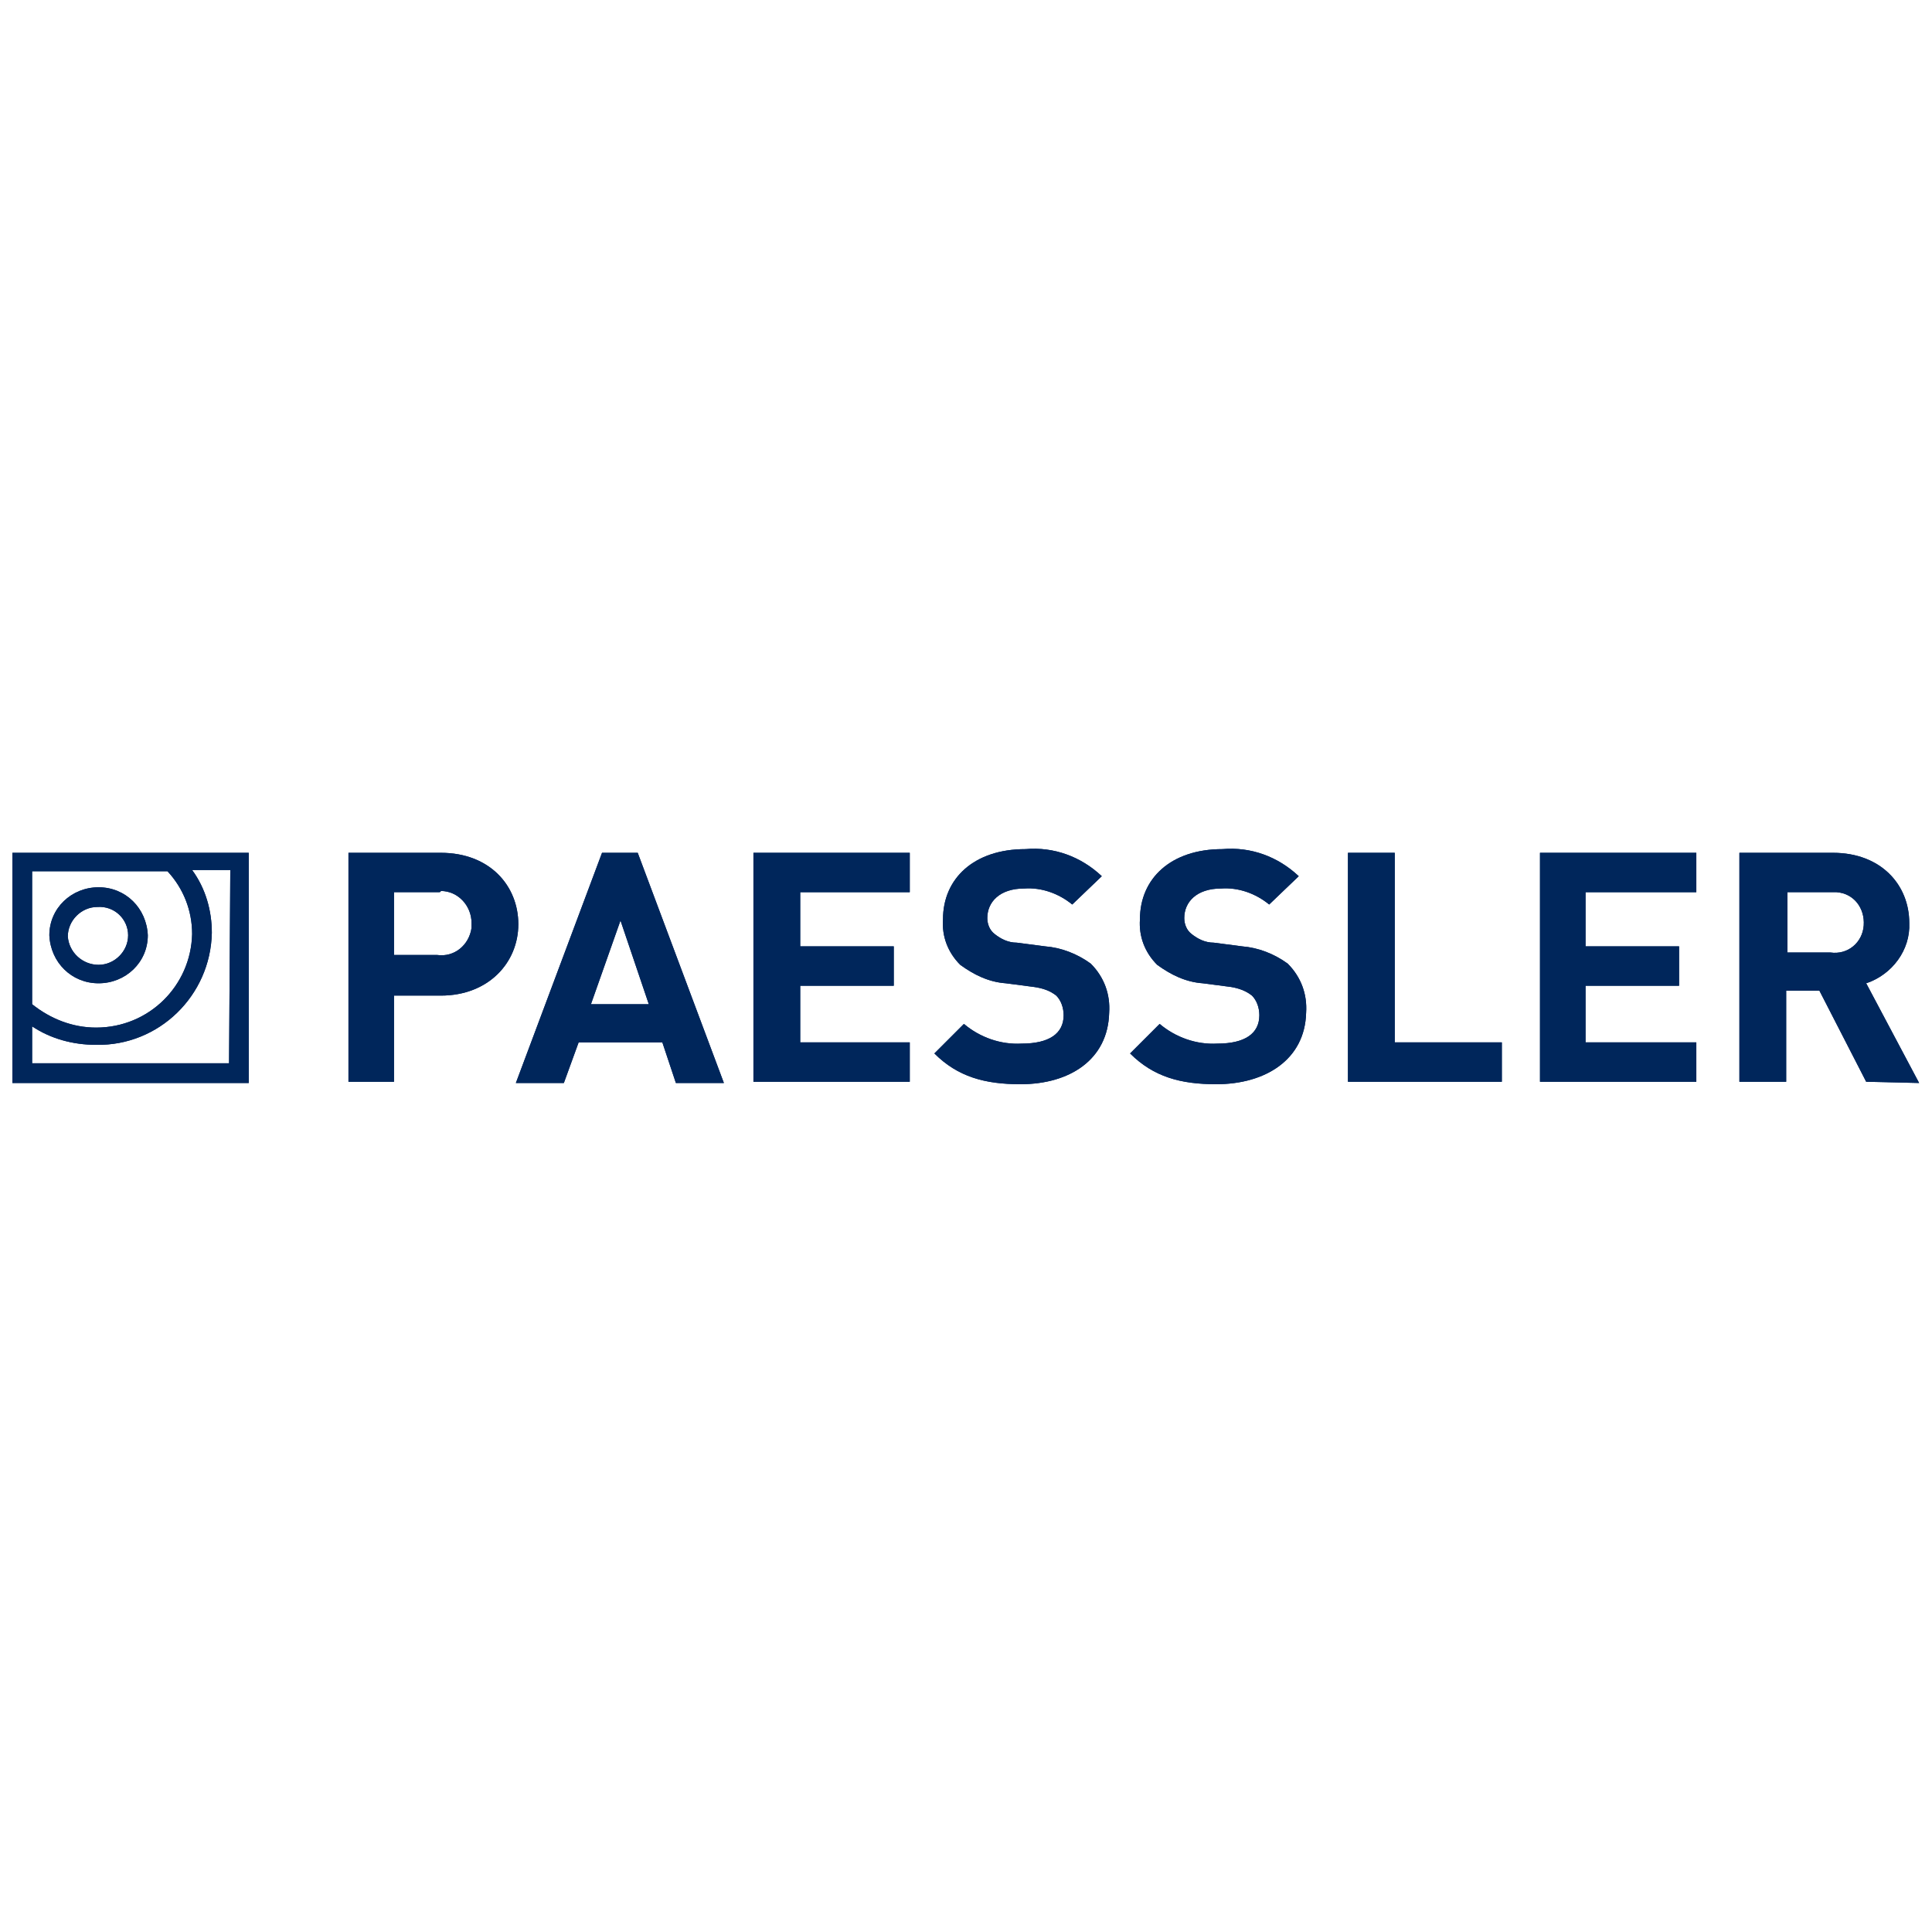 <?xml version="1.0" encoding="utf-8"?>
<!-- Generator: Adobe Illustrator 16.0.0, SVG Export Plug-In . SVG Version: 6.00 Build 0)  -->
<svg version="1.2" baseProfile="tiny" id="Layer_1" xmlns="http://www.w3.org/2000/svg" xmlns:xlink="http://www.w3.org/1999/xlink"
	 x="0px" y="0px" width="1200px" height="1200px" viewBox="0 0 1200 1200" xml:space="preserve">
<g>
	<title>Element 2</title>
	<g id="Ebene_2">
		<g id="Ebene_1-2">
			<path fill="#00265B" d="M272.245,554.158h-27.521v38.992h26.76c10.702,1.529,19.879-6.116,21.403-16.817c0-0.766,0-1.53,0-3.06
				c0-10.704-8.41-19.879-19.111-19.879C273.775,554.158,273.013,554.158,272.245,554.158 M273.775,618.382h-29.052v53.518h-28.29
				V529.692h57.341c30.581,0,48.169,20.644,48.169,44.345C321.944,597.738,303.594,618.382,273.775,618.382"/>
			<path fill="#00265B" d="M385.397,571.743l17.588,51.99h-35.938L385.397,571.743z M373.934,529.692l-53.52,142.972h29.813
				l9.178-25.23h51.99l8.41,25.23h29.819l-53.52-142.972H373.934z"/>
			<polygon fill="#00265B" points="467.97,529.692 467.97,671.899 565.069,671.899 565.069,647.434 497.026,647.434 
				497.026,612.264 555.13,612.264 555.13,587.798 497.026,587.798 497.026,554.158 565.069,554.158 565.069,529.692 			"/>
			<path fill="#00265B" d="M633.88,673.429c-22.171,0-38.991-4.589-53.521-19.114l18.351-18.348
				c9.939,8.408,22.938,12.997,35.932,12.231c16.82,0,25.998-6.115,25.998-17.585c0-4.586-1.529-9.175-4.589-12.231
				c-3.821-3.059-8.41-4.589-13.761-5.354l-17.588-2.294c-10.702-0.765-19.874-5.352-28.29-11.467
				c-7.643-7.646-11.464-17.585-10.701-28.289c0-25.231,19.117-43.578,51.223-43.578c17.588-1.53,34.408,4.586,47.406,16.82
				l-18.35,17.585c-8.41-6.883-19.117-10.704-29.819-9.942c-15.29,0-22.938,8.413-22.938,18.35c0,3.824,1.53,7.648,4.589,9.94
				c3.827,3.059,8.41,5.354,13.761,5.354l17.588,2.291c9.94,0.766,19.88,4.589,28.29,10.705c8.41,8.41,12.231,19.114,11.464,30.581
				C688.161,658.139,664.461,673.429,633.88,673.429"/>
			<path fill="#00265B" d="M755.442,673.429c-22.171,0-38.991-4.589-53.52-19.114l18.35-18.348
				c9.939,8.408,22.938,12.997,35.932,12.231c16.82,0,25.998-6.115,25.998-17.585c0-4.586-1.529-9.175-4.589-12.231
				c-3.821-3.059-8.41-4.589-12.999-5.354l-17.582-2.294c-10.702-0.765-19.88-5.352-28.289-11.467
				c-7.648-7.646-11.47-17.585-10.702-28.289c0-25.231,19.111-43.578,51.223-43.578c17.588-1.53,34.408,4.586,47.401,16.82
				l-18.35,17.585c-8.41-6.883-19.112-10.704-29.813-9.942c-15.291,0-22.939,8.413-22.939,18.35c0,3.824,1.53,7.648,4.589,9.94
				c3.821,3.059,8.41,5.354,13.762,5.354l17.582,2.291c9.939,0.766,19.879,4.589,28.289,10.705
				c8.41,8.41,12.231,19.114,11.47,30.581C810.486,658.139,786.023,673.429,755.442,673.429"/>
			<polygon fill="#00265B" points="837.246,529.692 837.246,671.899 932.816,671.899 932.816,647.434 866.304,647.434 
				866.304,529.692 			"/>
			<polygon fill="#00265B" points="956.518,529.692 956.518,671.899 1053.617,671.899 1053.617,647.434 984.807,647.434 
				984.807,612.264 1042.91,612.264 1042.91,587.798 984.807,587.798 984.807,554.158 1053.617,554.158 1053.617,529.692 			"/>
			<path fill="#00265B" d="M1136.95,554.158h-26.76v37.464h26.76c10.702,1.527,19.88-6.115,20.642-16.82
				c0.768-10.704-6.112-19.879-16.82-20.644C1140.01,554.158,1138.48,554.158,1136.95,554.158 M1159.122,671.899l-29.052-56.576
				h-20.642v56.576h-29.052V529.692h58.104c29.818,0,47.401,19.879,47.401,43.58c0.768,16.82-10.702,32.11-26.76,37.462
				l32.878,61.93L1159.122,671.899z"/>
			<path fill="#00265B" d="M79.581,580.918c0,9.939-8.41,18.35-18.35,18.35c-9.94,0-18.35-7.646-19.112-17.585l0,0
				c0-9.939,8.41-18.35,18.35-18.35l0,0C71.17,562.568,79.581,570.979,79.581,580.918 M91.812,580.918
				c-0.762-16.82-13.761-29.816-30.581-29.816c-16.82,0-30.582,12.996-30.582,29.816c0.762,16.82,13.761,29.816,30.582,29.816
				C78.051,610.734,91.812,597.738,91.812,580.918 M142.272,660.43H19.948v-22.936c11.464,7.646,25.23,11.47,39.753,11.47
				c38.991,0.765,71.102-30.582,71.87-69.575c0-13.762-3.827-27.525-12.231-38.992h23.701L142.272,660.43z M119.339,580.153
				c-0.768,32.11-26.76,58.105-59.638,58.105l0,0c-14.523,0-28.29-5.351-39.753-14.525v-82.572h84.096
				C113.983,551.863,119.339,565.627,119.339,580.153 M154.504,529.692H7.711v142.972h146.793V529.692z"/>
			<path fill="#00265B" d="M272.245,554.158h-27.521v38.992h26.76c10.702,1.529,19.879-6.116,21.403-16.817c0-0.766,0-1.53,0-3.06
				c0-10.704-8.41-19.879-19.111-19.879C273.775,554.158,273.013,554.158,272.245,554.158 M273.775,618.382h-29.052v53.518h-28.29
				V529.692h57.341c30.581,0,48.169,20.644,48.169,44.345C321.944,597.738,303.594,618.382,273.775,618.382"/>
			<path fill="#00265B" d="M385.397,571.743l17.588,51.99h-35.938L385.397,571.743z M373.934,529.692l-53.52,142.972h29.813
				l9.178-25.23h51.99l8.41,25.23h29.819l-53.52-142.972H373.934z"/>
			<polygon fill="#00265B" points="467.97,529.692 467.97,671.899 565.069,671.899 565.069,647.434 497.026,647.434 
				497.026,612.264 555.13,612.264 555.13,587.798 497.026,587.798 497.026,554.158 565.069,554.158 565.069,529.692 			"/>
			<path fill="#00265B" d="M633.88,673.429c-22.171,0-38.991-4.589-53.521-19.114l18.351-18.348
				c9.939,8.408,22.938,12.997,35.932,12.231c16.82,0,25.998-6.115,25.998-17.585c0-4.586-1.529-9.175-4.589-12.231
				c-3.821-3.059-8.41-4.589-13.761-5.354l-17.588-2.294c-10.702-0.765-19.874-5.352-28.29-11.467
				c-7.643-7.646-11.464-17.585-10.701-28.289c0-25.231,19.117-43.578,51.223-43.578c17.588-1.53,34.408,4.586,47.406,16.82
				l-18.35,17.585c-8.41-6.883-19.117-10.704-29.819-9.942c-15.29,0-22.938,8.413-22.938,18.35c0,3.824,1.53,7.648,4.589,9.94
				c3.827,3.059,8.41,5.354,13.761,5.354l17.588,2.291c9.94,0.766,19.88,4.589,28.29,10.705c8.41,8.41,12.231,19.114,11.464,30.581
				C688.161,658.139,664.461,673.429,633.88,673.429"/>
			<path fill="#00265B" d="M755.442,673.429c-22.171,0-38.991-4.589-53.52-19.114l18.35-18.348
				c9.939,8.408,22.938,12.997,35.932,12.231c16.82,0,25.998-6.115,25.998-17.585c0-4.586-1.529-9.175-4.589-12.231
				c-3.821-3.059-8.41-4.589-12.999-5.354l-17.582-2.294c-10.702-0.765-19.88-5.352-28.289-11.467
				c-7.648-7.646-11.47-17.585-10.702-28.289c0-25.231,19.111-43.578,51.223-43.578c17.588-1.53,34.408,4.586,47.401,16.82
				l-18.35,17.585c-8.41-6.883-19.112-10.704-29.813-9.942c-15.291,0-22.939,8.413-22.939,18.35c0,3.824,1.53,7.648,4.589,9.94
				c3.821,3.059,8.41,5.354,13.762,5.354l17.582,2.291c9.939,0.766,19.879,4.589,28.289,10.705
				c8.41,8.41,12.231,19.114,11.47,30.581C810.486,658.139,786.023,673.429,755.442,673.429"/>
			<polygon fill="#00265B" points="837.246,529.692 837.246,671.899 932.816,671.899 932.816,647.434 866.304,647.434 
				866.304,529.692 			"/>
			<polygon fill="#00265B" points="956.518,529.692 956.518,671.899 1053.617,671.899 1053.617,647.434 984.807,647.434 
				984.807,612.264 1042.91,612.264 1042.91,587.798 984.807,587.798 984.807,554.158 1053.617,554.158 1053.617,529.692 			"/>
			<path fill="#00265B" d="M1136.95,554.158h-26.76v37.464h26.76c10.702,1.527,19.88-6.115,20.642-16.82
				c0.768-10.704-6.112-19.879-16.82-20.644C1140.01,554.158,1138.48,554.158,1136.95,554.158 M1159.122,671.899l-29.052-56.576
				h-20.642v56.576h-29.052V529.692h58.104c29.818,0,47.401,19.879,47.401,43.58c0.768,16.82-10.702,32.11-26.76,37.462
				l32.878,61.93L1159.122,671.899z"/>
			<path fill="#00265B" d="M79.581,580.918c0,9.939-8.41,18.35-18.35,18.35c-9.94,0-18.35-7.646-19.112-17.585l0,0
				c0-9.939,8.41-18.35,18.35-18.35l0,0C71.17,562.568,79.581,570.979,79.581,580.918 M91.812,580.918
				c-0.762-16.82-13.761-29.816-30.581-29.816c-16.82,0-30.582,12.996-30.582,29.816c0.762,16.82,13.761,29.816,30.582,29.816
				C78.051,610.734,91.812,597.738,91.812,580.918 M142.272,660.43H19.948v-22.936c11.464,7.646,25.23,11.47,39.753,11.47
				c38.991,0.765,71.102-30.582,71.87-69.575c0-13.762-3.827-27.525-12.231-38.992h23.701L142.272,660.43z M119.339,580.153
				c-0.768,32.11-26.76,58.105-59.638,58.105l0,0c-14.523,0-28.29-5.351-39.753-14.525v-82.572h84.096
				C113.983,551.863,119.339,565.627,119.339,580.153 M154.504,529.692H7.711v142.972h146.793V529.692z"/>
		</g>
	</g>
</g>
</svg>
